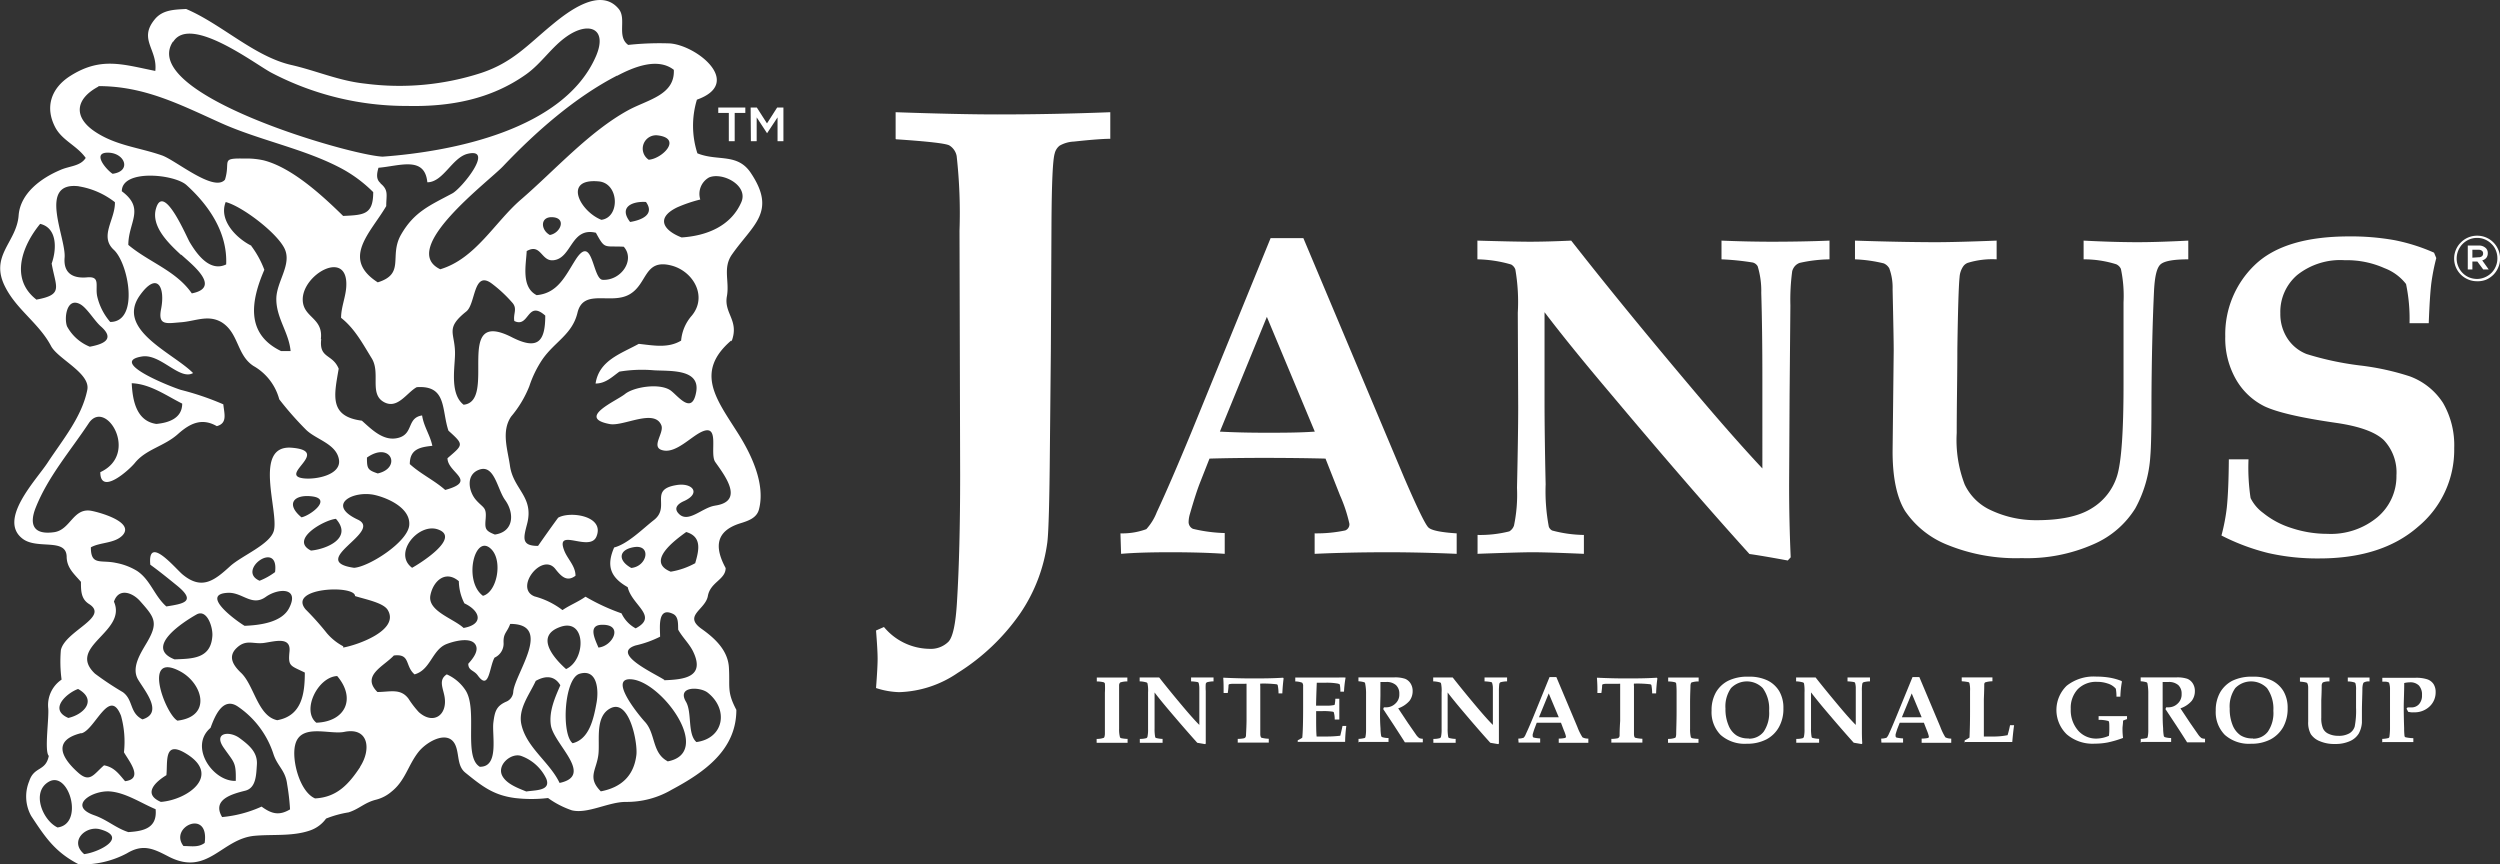 <svg id="Layer_1" data-name="Layer 1" xmlns="http://www.w3.org/2000/svg" viewBox="0 0 315.03 108.92"><rect x="0" y="0" width="315.03" height="108.92" fill="#333333" stroke="none"/><defs><style>.cls-1,.cls-2{fill:#fff;}.cls-2{fill-rule:evenodd;}</style></defs><path class="cls-1" d="M137.67,33.7V30.35q8,.28,12.81.28,7.05,0,14.24-.28V33.7c-.85,0-2.38.11-4.58.35a3.94,3.94,0,0,0-1.81.52,1.76,1.76,0,0,0-.62,1c-.24.79-.37,3.72-.4,8.76l-.08,16.17-.12,12.19q-.08,9.89-.32,11.83a20.73,20.73,0,0,1-3.43,9A27,27,0,0,1,145.5,101a13.77,13.77,0,0,1-7.39,2.43,10.18,10.18,0,0,1-2.91-.52c.14-1.82.2-3,.2-3.68s-.06-1.85-.2-3.57l1-.44a7.56,7.56,0,0,0,5.7,2.75,3.16,3.16,0,0,0,2.43-.9q.83-.89,1.07-5,.4-6.41.4-16.05l-.08-30.75a65,65,0,0,0-.36-9.4,2,2,0,0,0-.93-1.34q-.7-.37-6.72-.77" transform="translate(-24.81 -16.21)"/><path class="cls-1" d="M166,83.42a8.71,8.71,0,0,0,3.26-.53,6.86,6.86,0,0,0,1.32-2.14q1.71-3.66,4.39-10.15l9.95-24.38h4.13l12.71,30.2q2.47,5.72,3.05,6.26c.39.37,1.57.61,3.56.74V86c-3-.13-5.94-.2-8.65-.2q-4.87,0-9.25.2V83.42a17.47,17.47,0,0,0,3.86-.37.83.83,0,0,0,.52-.84,18.57,18.57,0,0,0-1.18-3.57L191.84,74q-3.5-.09-7.8-.09-3.75,0-6.82.09L176,77.1c-.34.87-.75,2.15-1.24,3.85a3.81,3.81,0,0,0-.17,1,.94.94,0,0,0,.55.9,19.13,19.13,0,0,0,4,.53V86c-1.83-.13-4.12-.2-6.85-.2s-4.68.07-6.21.2Zm18.45-27.28L178.53,70.6c1.73.09,3.63.14,5.71.14s4.26,0,6.25-.14Z" transform="translate(-24.81 -16.21)"/><path class="cls-1" d="M211,86V83.62a15,15,0,0,0,4-.45,1.37,1.37,0,0,0,.59-.73,19,19,0,0,0,.38-4.75c.1-4.5.15-7.9.15-10.18l-.05-11.9a23.93,23.93,0,0,0-.31-5.45,1.17,1.17,0,0,0-.53-.62,16.06,16.06,0,0,0-4.25-.65V46.53q4.4.13,6.51.14c1.56,0,3.33-.05,5.31-.14q6.49,8.28,14.69,18,5.44,6.48,9.4,10.71V64.06q0-6.35-.14-10.94a10.65,10.65,0,0,0-.45-3.35,1,1,0,0,0-.62-.48,33,33,0,0,0-3.94-.4V46.53q3.06.13,6.09.14,4.15,0,7.52-.14v2.36a18.12,18.12,0,0,0-3.77.45,1.5,1.5,0,0,0-.59.4,1.63,1.63,0,0,0-.34.64,27.08,27.08,0,0,0-.23,4.33L250.32,66l-.06,11.33q0,4.56.2,9.11l-.37.4c-2.28-.42-3.89-.69-4.83-.82Q238,78,227.8,65.86q-5.18-6.12-8.36-10.31V66.48q0,4.47.14,10.76a24.09,24.09,0,0,0,.4,5.34.89.89,0,0,0,.42.48,16.11,16.11,0,0,0,4,.56V86c-3-.13-5.19-.2-6.5-.2-1.08,0-3.41.07-7,.2" transform="translate(-24.81 -16.21)"/><path class="cls-1" d="M258.56,48.89V46.53q5.73.19,10.06.2c1.84,0,4.43-.07,7.79-.2v2.36a10.47,10.47,0,0,0-3.66.45,1.24,1.24,0,0,0-.58.48,2.71,2.71,0,0,0-.43,1.32q-.17,1.57-.28,9.06c0,3.46-.08,7-.08,10.57a15.64,15.64,0,0,0,1,6.48,6.73,6.73,0,0,0,2.95,3.08,13.27,13.27,0,0,0,6.13,1.43c3,0,5.33-.49,6.92-1.49a7.29,7.29,0,0,0,3.21-4.1q.81-2.62.81-11.45l0-10.4a16.47,16.47,0,0,0-.33-4.22,1.17,1.17,0,0,0-.59-.59,13.59,13.59,0,0,0-4.11-.62V46.53q3.63.19,6.69.2,2.64,0,6.5-.2v2.36c-1.86,0-3,.21-3.48.62s-.73,1.48-.83,3.21q-.3,6.3-.33,14.25,0,5.1-.14,6.67a15.73,15.73,0,0,1-1.89,6.62,11.57,11.57,0,0,1-5.23,4.51,20.73,20.73,0,0,1-9.08,1.77,22.93,22.93,0,0,1-9.39-1.68,11.62,11.62,0,0,1-5.32-4.26q-1.58-2.58-1.57-7.55l.14-12.66q0-1.52-.14-7.73a7,7,0,0,0-.42-2.64,1.5,1.5,0,0,0-.69-.62,18.26,18.26,0,0,0-3.61-.51" transform="translate(-24.81 -16.21)"/><path class="cls-1" d="M305.67,74.09h2.48a25.71,25.71,0,0,0,.26,4.88A5.14,5.14,0,0,0,310,80.85a10.75,10.75,0,0,0,3.57,1.9,14.33,14.33,0,0,0,4.5.73,9.18,9.18,0,0,0,6.34-2.11,6.73,6.73,0,0,0,2.38-5.25,5.94,5.94,0,0,0-1.58-4.44q-1.61-1.55-6.07-2.19c-4.43-.64-7.41-1.33-9-2.09A8.48,8.48,0,0,1,306.56,64a10.4,10.4,0,0,1-1.34-5.4,12.09,12.09,0,0,1,3.72-9Q312.68,46,320.84,46a31.22,31.22,0,0,1,5.69.47,23.53,23.53,0,0,1,5,1.58l.28.68a26.51,26.51,0,0,0-.63,3.21c-.12,1-.23,2.6-.32,5h-2.42A21.21,21.21,0,0,0,328,52a6.23,6.23,0,0,0-2.72-2,11.61,11.61,0,0,0-5-1,8.72,8.72,0,0,0-6,1.87,6.11,6.11,0,0,0-2.12,4.82,5.6,5.6,0,0,0,.87,3.13,5.1,5.1,0,0,0,2.43,2,38,38,0,0,0,6.71,1.44,32.39,32.39,0,0,1,6.32,1.38A8.45,8.45,0,0,1,332.67,67a10.63,10.63,0,0,1,1.4,5.68,12.57,12.57,0,0,1-4.55,9.9q-4.56,4-12.46,4a27.89,27.89,0,0,1-6.38-.67,27,27,0,0,1-5.94-2.22,24.27,24.27,0,0,0,.68-3.57c.15-1.48.23-3.47.25-6" transform="translate(-24.81 -16.21)"/><path class="cls-2" d="M117,59.22c1-2.64-1-3.5-.59-5.69.34-1.88-.54-3.56.63-5.24,2.64-3.78,5.68-5.36,2.38-10.29-1.69-2.54-4.18-1.43-6.73-2.47a11.3,11.3,0,0,1-.06-6.76c5.89-2.1,0-6.85-3.42-7.09a36.68,36.68,0,0,0-5.24.19c-1.48-1.07-.17-3.28-1.19-4.53-2.34-2.85-6.48.4-8.47,2.05-3.05,2.52-4.92,4.69-8.83,6a33.35,33.35,0,0,1-14.64,1.36c-3.29-.34-6.13-1.62-9.31-2.35-4.69-1.07-8.81-5.17-13.27-7.06-1.52.09-3,.09-4,1.37-2,2.5.43,3.73.12,6.44-4.16-.84-6.89-1.8-10.73.64-2.37,1.51-3.22,3.9-1.88,6.46.88,1.67,2.73,2.3,3.84,3.86-.68,1.07-2.06,1-3.22,1.53-2.36,1-5,2.89-5.23,5.69-.24,3.47-3.79,5.11-1.63,9.16C27,55.3,29.76,57,31.24,59.81c.85,1.63,5,3.43,4.57,5.53-.68,3.41-3.12,6.31-5,9.17-1.43,2.19-6.34,7.22-3.12,9.61,1.83,1.36,5.44-.14,5.52,2.21,0,1.42.92,2.18,1.8,3.2,0,1.1,0,2.14,1,2.78,2.68,1.67-3,3.4-3.53,5.82a17.17,17.17,0,0,0,.09,3.72,3.87,3.87,0,0,0-1.69,3.53c.15,1.22-.51,5.5.08,6.08-.4,2-1.85,1.28-2.47,3.19a5.06,5.06,0,0,0,.25,4.38c1.78,2.7,3,4.55,6,6.1a11.94,11.94,0,0,0,6.06-1.39c2.08-1.26,3.42-.54,5.3.43,4.89,2.5,6.63-2.27,10.8-2.64,2.3-.21,4.77.1,7-.68a4.14,4.14,0,0,0,2-1.49,13.19,13.19,0,0,1,2.83-.78c1.38-.44,2-1.24,3.51-1.61a4.8,4.8,0,0,0,1.9-1c1.74-1.38,2.07-3.3,3.4-5,1.09-1.38,4-3,4.76-.59.36,1.11.18,2.41,1.14,3.19,2.08,1.68,3.51,2.84,6.25,3.2a17.71,17.71,0,0,0,4.18,0,11.31,11.31,0,0,0,3,1.55c2,.48,4.6-1.06,6.8-1.06a11.16,11.16,0,0,0,5.77-1.53c4.22-2.25,8.16-5.07,8.16-10.07-1.23-2.33-.78-2.85-.94-5.37-.14-2.15-1.78-3.66-3.43-4.83-2.38-1.68.47-2.4.78-4.15s2.24-2.06,2.24-3.52c-1.43-2.64-1.25-4.63,1.76-5.61,1-.31,2.13-.65,2.43-1.75.87-3.25-1-7.07-2.73-9.77-2.65-4.18-5.36-7.6-.75-11.55m-3.9-17.74a2.37,2.37,0,0,1,1.1-2.8c1.69-.71,5,1,4.06,3.13-1.31,3-4.36,4.23-7.52,4.43-2.24-.86-3.33-2.43-.58-3.78a17.79,17.79,0,0,1,2.94-1m-45,56.3A7,7,0,0,1,66,96a35.26,35.26,0,0,0-2.68-3c-2.31-2.77,6.23-3.12,6.23-1.68,1.27.41,3.55.83,4.11,1.74,1.56,2.53-3.73,4.42-5.6,4.75m-3.39,9.47c-1.89-1.53.18-5.77,2.63-5.88,2.4,2.82,1.05,5.75-2.63,5.88m.57-48.32c.33-2.71-2.18-2.69-2.28-4.89-.15-3.28,5.81-6.63,5.48-1.68-.09,1.31-.65,2.56-.65,3.87,1.73,1.36,2.73,3.27,3.86,5.1s-.3,4.41,1.46,5.47,2.93-1.13,4.21-1.83c3.82-.27,3.11,2.83,4,5.48,2,1.8,1.87,1.75-.12,3.47,0,1.84,3.87,2.86-.29,4-1.39-1.23-3.08-2-4.46-3.26,0-1.87,1.26-2.14,2.84-2.3C79,71,78.22,70,78,68.56c-1.93.3-1.07,2.28-2.94,2.81s-3.36-1-4.65-2.15c-4.19-.54-3.48-3.25-2.92-6.55-.79-1.91-2.5-1.24-2.2-3.74m7.48-19.64c-.63-.51-.45-1.27-.27-1.94,2.66-.22,5.84-1.52,6.16,1.83,2,0,3.13-3.12,5.08-3.59,3.45-.82-.8,4.42-1.95,5C79,42.09,77,42.88,75.34,45.79c-1.54,2.7.58,4.91-2.93,6-4.66-3-.89-6.25,1.07-9.61,0-1.42.33-2-.74-2.87m-.33,36.56c-1.29-.43-1.36-.63-1.36-2,3-2.11,4.42,1.31,1.36,2M64,85.59c-2.73-1.36,1.6-3.85,3.14-4C69.29,84,66,85.4,64,85.59M62.8,81.4c-2-1.65-1-2.93,1.34-2.64,2.54.32-.2,2.41-1.34,2.64m6.63,6.36c-6-.85,3.71-4.55.47-6.07-4.09-1.91-.52-3.74,2.2-3.09,1.66.4,4.45,1.65,4.28,3.78s-5.09,5.26-6.95,5.38M79.92,82.9c3.13,1-2.23,4.34-3.18,4.86-2.43-1.8.75-5.63,3.18-4.86m-.87,8.3c.36-1.79,1.9-3.19,3.58-1.75a6.36,6.36,0,0,0,.7,2.79c2,.94,2.49,2.64-.1,3.1-1.3-1.21-4.59-2.13-4.18-4.14m7.74-5.71c1.38,1.54.62,5.34-1.12,5.8-2.55-1.88-1-8.11,1.12-5.8m.38-1.92c-1.22-.48-1.27-.73-1.16-2,.12-1.49-.29-1.31-1.21-2.35s-1.33-3.13.31-3.79c2-.83,2.35,2.42,3.35,3.79,1.18,1.63,1.14,4-1.29,4.35M83.23,67.21c-1.67-1.3-1.16-4.31-1.09-6.12.13-2.94-1.4-3.37,1.44-5.64,1.17-.94.87-5.15,3.13-3.56a16.68,16.68,0,0,1,2.62,2.42c.74.79.12,1.42.29,2.35,1.89.93,1.6-2.72,3.9-.68,0,3.36-1,4.36-4.22,2.72-7.45-3.79-1.77,8.09-6.07,8.51m9.22-13.8c-2-1-1.35-3.84-1.27-5.56C93,46.81,93,49.2,94.57,49c2.32-.26,2.17-4.21,5.33-3.46,1.17,2.14,1,1.63,3.51,1.76,1.47,1.65-.32,4.29-2.66,4.17-1.29-.08-1.22-5.93-3.4-2.55-1.28,2-2.21,4.23-4.9,4.48m2-9.82c1.77.11,1,2-.35,2.24-1.18-.64-1.25-2.34.35-2.24m5.83-4.51c2.56.25,2.68,4.54.31,4.84-2.72-1.08-4.88-5.28-.31-4.84m5.93,2.59c1.16,1.61-.62,2.3-2,2.52-1.48-1.92.33-2.63,2-2.52m.35-5.32a1.68,1.68,0,0,1,1.14-3.07c3.12.39.56,2.94-1.14,3.07m-4-10.57c2-1.06,5.08-2.38,7.16-.76.15,3.19-3.29,3.75-5.75,5.09-4.93,2.7-9.27,7.6-13.53,11.27-3.31,2.86-5.71,7.44-10.15,8.77-5.34-2.55,6.11-11.06,7.93-13,4.09-4.3,9-8.64,14.34-11.4m-55.9-4.3C48.84,18.06,57,24.32,59,25.37a36.64,36.64,0,0,0,17.13,4.19c5.38.12,10.55-.83,15-4,1.92-1.37,3.18-3.43,5.13-4.78,2.74-1.9,5.12-1,3.68,2.44-4,9.39-18.27,12.1-26.91,12.73-4.17-.18-30.71-7.87-26.45-14.46m-9.38,5.57c5.8,0,10.21,2.29,15.45,4.65,4.78,2.15,10.42,3.23,15,5.63a17.1,17.1,0,0,1,4.19,3.08c0,2.84-1.16,2.88-3.79,3-2.58-2.53-6.42-6.08-10-7a9.63,9.63,0,0,0-2.4-.23c-3.15-.06-1.75.28-2.49,2.66-1.39,1.63-6.23-2.47-7.95-3.06-2.86-1-5.74-1.22-8.37-2.95-2.82-1.85-2.57-4.16.39-5.73M56.48,47.17c-1.86-.92-4.14-3.2-3.23-5.5,2,.51,6.33,3.76,7.38,5.79s-1,4.21-1,6.44c0,2.41,1.58,4.19,1.8,6.55H60.23c-4.56-2.2-3.76-6.42-2.11-10.24a12.07,12.07,0,0,0-1.64-3m-8.82,1.1c1.27,1.18,5.14,4.12,1.32,4.87-2-2.88-5.4-3.92-8-6.11,0-2.87,2.16-4.55-.82-6.76,0-2.82,6.62-2.16,8.15-.78,2.83,2.56,5.18,6,5,10-2.06,1-3.7-1.3-4.6-2.81-.42-.71-3.28-7.55-4.24-4.24-.67,2.29,1.67,4.47,3.15,5.85M39,38.11c-.74-.46-2.76-2.76-.47-2.66,2.05.1,2.86,2.34.47,2.66M29.37,53.94c-3.34-2.62-1.76-6.78.5-9.52,2.16.51,2.1,3.18,1.45,5,.52,3,1.55,3.92-1.95,4.55m5.36-14.28a10,10,0,0,1,4.56,2c.06,2.17-2,4.29-.14,6s3.24,9.09-.45,9.09a7.48,7.48,0,0,1-1.63-3.18c-.31-1.34.47-2.6-1.28-2.44s-3-.48-2.84-2.48c.22-2.48-3.45-9.61,1.78-9M33.26,57.34c-.39-1-.07-3.7,1.63-2.81.88.46,1.81,2.1,2.64,2.82,1.87,1.65.2,2.25-1.4,2.55a5.66,5.66,0,0,1-2.87-2.56m3,27.84c1.18-.66,3-.47,4-1.52,1.53-1.67-2.91-2.89-3.94-3.08-2.3-.42-2.63,2.4-4.68,2.69-2.66.38-3.18-1-2.31-3.14C30.88,76.25,33.7,73,36,69.53c2.14-3.16,6.43,3.87,1.45,6.18,0,3,3.65-.29,4.36-1.17,1.4-1.73,3.69-2.08,5.42-3.63,1.5-1.34,3-2.09,4.9-1,1.37-.37.94-1.55.82-2.75a34.78,34.78,0,0,0-5.35-1.82c-1.26-.39-9.22-3.52-4.89-4.21,2.33-.37,4.74,3.05,6.43,2.09-2.49-2.53-9.81-5.46-6.69-9.81,2.19-3.05,3.2-1,2.66,1.73-.42,2.14.68,1.82,2.51,1.68s3.42-1,5.12,0c2.17,1.36,1.89,4.12,4,5.5A6.87,6.87,0,0,1,60,66.53a40.5,40.5,0,0,0,3.41,3.87c1.28,1.22,3.77,1.74,4.11,3.71S64.54,76.69,63,76.48c-3.1-.41,3.57-3.43-1.41-3.85S60,80.75,59.31,83.11c-.48,1.7-4,3.11-5.47,4.42-2,1.83-3.58,3.08-6,1.09-.9-.73-4.46-5.12-4.09-1.25,1.16.84,2.28,1.75,3.4,2.66,2.44,2,.77,2.26-1.38,2.6-1.53-1.35-2-3.37-3.71-4.49a7.85,7.85,0,0,0-2.65-1c-1.89-.41-3.15.38-3.15-1.94M41.41,64.5c2.35.1,4.34,1.56,6.36,2.57,0,1.85-1.71,2.42-3.26,2.56-2.53-.36-3-3-3.1-5.13m16.9,26.92c1.56-1.11,4.3-1.23,2.93,1.42-.94,1.84-3.8,2.16-5.61,2.23-1-.59-5.72-4-2.08-4.16,1.83-.07,3,1.78,4.76.51m1.16-3.12a8.28,8.28,0,0,1-1.95,1.09c-3-1.3,2.49-5.26,1.95-1.09m-12.66,11c-3.88-1.51,1.09-4.71,2.75-5.65,1.37-.78,2.14,1.74,2,2.81-.24,2.81-2.61,2.75-4.8,2.84m.41,7.72c-1.51-.81-4.52-8.8.33-6.22,2.82,1.49,4.09,5.69-.33,6.22m-8-15c.59-1.77,2.34-1.18,3.35,0,1.77,2,2.28,2.65.79,5.17-.78,1.33-2,3.16-1.09,4.67s3.19,4.19.54,5c-1.66-.83-1.13-2.45-2.47-3.43a37.45,37.45,0,0,1-3.51-2.33c-3.64-3.44,4.08-5.23,2.39-9.07m-4.52,11c2.43,1.36.78,3.2-1.23,3.65-2.57-1.1-.1-3.19,1.23-3.65m-2.59,17.45c-1.86-.88-3.34-4.44-1.12-5.75,2.54-1.51,4.53,5.32,1.12,5.75m3-11.86c1.72-.41,3.54-5.93,5-2.21a12.25,12.25,0,0,1,.37,4.6c.69,1.19,2.49,3.35.14,3.64-.79-.93-1.37-1.77-2.65-2-1.27,1.08-1.76,2.26-3.24.94-2.38-2.11-3.06-4.15.37-5m.37,15.25c-1.93-1.62.18-3.62,2-3.13,3.62,1-.14,2.9-2,3.13M41,121.07c-1.58-.5-2.68-1.56-4.32-2.13-3.39-1.19-.25-3.17,2-3,2,.17,3.9,1.47,5.74,2.24.22,2.34-1.44,2.76-3.39,2.88m4.05-3.8c-2.32-1-.7-2.52.7-3.37.17-1.72-.33-4.37,2.36-2.79,4.7,2.77.33,5.9-3.06,6.16m5.52,5.17c-.8.6-1.68.39-2.67.39-1.87-2.42,3.29-4.76,2.67-.39m7.13-4.56a15.37,15.37,0,0,1-4.93,1.3c-1.32-2.21,1.26-2.91,2.9-3.32,1.39-.34,1.39-2,1.48-3.27.11-1.55-.94-2.45-2.19-3.37s-3.33-.71-2,1.21,1.58,1.79,1.53,4.19c-2.88.12-5.94-4.33-3.18-6.68.54-1.48,1.56-4,3.48-2.66a11.51,11.51,0,0,1,4.46,6c.52,1.54,1.49,2,1.71,3.74a28.59,28.59,0,0,1,.37,3.19c-1.39.83-2.34.56-3.59-.35m2-10.88c-2.49-.49-2.93-4.44-4.61-6-.9-.86-1.72-2-.51-3.13s2.08-.41,3.48-.62,3.35-.8,3.16,1.09.09,1.75,1.93,2.65c0,2.67-.37,5.43-3.45,6m10.45,5.86c-1.49,2.27-3,3.86-5.71,4C62.59,116,61.54,112,62,110.1c.64-2.79,4.34-1.29,6.17-1.66,3.11-.64,3.45,2.22,2,4.42m15.15,0c-2.18-1.17-.26-7.23-1.85-9.67a5.46,5.46,0,0,0-2.36-2c-1.1.7-.44,1.77-.27,2.88.35,2.28-1.44,3.5-3.25,1.88a11.86,11.86,0,0,1-1.3-1.69c-1-1.35-2.33-.85-3.92-.85-2.07-2.07.79-3.22,2.07-4.6,2.12-.26,1.37,1.32,2.61,2.38,2-.56,2.19-3,3.93-3.78.83-.35,3.4-1.11,3.84.24.25.77-.56,1.71-1,2.2,0,.88.71.79,1.2,1.48,1.45,2,1.44-1.09,2.11-2.25a1.94,1.94,0,0,0,1.14-1.82c-.07-1.29.44-1.32.83-2.43,5.44,0,.62,6.23.39,8.52a1.44,1.44,0,0,1-.94,1.3c-1.21.55-1.4,1.24-1.57,2.62-.19,1.59.75,5.56-1.66,5.56m5.81,3.12c-1-.41-2.43-.92-3-1.93-.8-1.41,1.16-3.06,2.44-2.52a5.61,5.61,0,0,1,3.08,2.84c.62,1.56-1.43,1.42-2.52,1.61m4.19-1.09c-1.25-2.62-4.13-4.41-4.8-7.32-.46-2,1-3.78,1.8-5.53,1.16-.65,2.33-.73,3.1.55-.67,1.54-1.44,3.26-1.2,5,.32,2.4,5.54,6.37,1.1,7.31m.12-19.67c3.25-1.12,3.23,4.17.7,5.32-1.63-1.45-3.94-4.2-.7-5.32m1.52,14.66c-1.44-1.17-1.06-8.18.89-8.75,2.25-.66,2.41,2.08,2.14,3.61-.38,2.12-.93,4.61-3,5.14m3.78-14.92c2.61,0,1.27,2.69-.55,2.87-.4-1-1.44-2.91.55-2.87M105,111.36c-.32,2.62-1.91,4.08-4.48,4.57-1.76-1.77-.52-2.68-.3-4.69.19-1.78-.46-4.79,1.54-5.79,2.36-1.18,3.43,4.37,3.24,5.91m3.92.77c-2-1.08-1.46-3.51-2.88-5-.67-.73-4.74-5.65-1.58-5.31,3.87.41,10.27,9.28,4.46,10.34m5.05-8.68c2.67,2.07,2.11,5.76-1.4,6.24-1.16-1-.53-3.73-1.32-5.08-1.18-2,1.78-1.89,2.72-1.16m-5.45-1.6c-1.19-.79-6.83-3.33-3.6-4.34a13.39,13.39,0,0,0,3.07-1.1c0-1.14-.36-3.81,1.61-2.88.74.34.64,1.29.67,2,.56,1,1.41,1.77,1.89,2.77,1.54,3.22-1.17,3.51-3.64,3.6m3.91-14.76a9.62,9.62,0,0,1-3.1,1.08c-3.18-1.27.57-4,1.95-5,2,.59,1.61,2.29,1.15,3.87m2.47-7.19c-1.62.24-3.38,2.28-4.57,1-.71-.74,0-1.29.7-1.59,2.18-1,1-2.35-1-2-3.52.58-.67,2.73-2.83,4.41-1.42,1.11-3.28,3-5,3.45-1,2.3-.49,3.76,1.71,5,.52,2.3,3.93,3.66,1,5.19a4.13,4.13,0,0,1-1.78-1.89,25.58,25.58,0,0,1-4.54-2.1c-.91.65-2,1.07-2.9,1.69a10,10,0,0,0-3.5-1.72c-2.64-1,.88-5.58,2.58-3.49.78,1,1.49,1.69,2.56.88,0-1.29-1.08-2.15-1.47-3.31-1-2.79,3.35.42,4.13-1.68,1-2.57-3.37-3.18-4.85-2.32-.86,1.17-1.7,2.36-2.53,3.55-2.14,0-1.84-1-1.38-2.77.9-3.44-1.74-4.33-2.16-7.34-.28-2-1.12-4.32.15-6.19a13.76,13.76,0,0,0,2.29-3.82,13.84,13.84,0,0,1,1.67-3.41c1.55-2.21,3.75-3.13,4.4-5.85.74-3.1,4.17-1,6.51-2.29s1.84-4.53,5.28-3.67c2.8.7,4.63,3.9,2.61,6.33a5.45,5.45,0,0,0-1.34,3.14c-1.66,1-3.53.6-5.34.41-2.29,1.26-5,2.09-5.44,5,1.25,0,2.06-.82,3-1.5a17.43,17.43,0,0,1,4.33-.17c2,.13,6-.24,5.32,2.88-.56,2.79-2.34.24-3.24-.37-1.39-.92-4.6-.41-5.7.48s-6.17,3-1.91,3.79c1.74.31,5.63-2,6.49.16.4,1-1.55,2.91.37,3.18,1.55.21,3.29-1.65,4.57-2.3,2.56-1.3,1.08,2.64,1.85,3.74,1.22,1.73,3.7,4.94,0,5.49m-10.58,7.86c-1.69-.92-1.64-2.29.32-2.62,2.24-.38,1.73,2.41-.32,2.62" transform="translate(-24.81 -16.21)"/><path class="cls-1" d="M163,109.81v-.49a2.43,2.43,0,0,0,.91-.14c.07-.06.11-.21.13-.46,0-.52,0-1.48,0-2.88,0-.54,0-1.32,0-2.35a8.91,8.91,0,0,0,0-1.15.37.37,0,0,0-.13-.15,3.75,3.75,0,0,0-.89-.11v-.49c.81,0,1.42,0,1.85,0,.73,0,1.4,0,2,0v.49a2.73,2.73,0,0,0-.9.13.51.51,0,0,0-.14.36c0,.38,0,1.14,0,2.28,0,1.53,0,2.59,0,3.19a3.89,3.89,0,0,0,.11,1.07.24.24,0,0,0,.15.12,4.5,4.5,0,0,0,.81.09v.49l-.69,0-1.17,0Z" transform="translate(-24.81 -16.21)"/><path class="cls-1" d="M168.44,109.81v-.49a2.86,2.86,0,0,0,.84-.1.31.31,0,0,0,.12-.15,4.19,4.19,0,0,0,.08-1c0-.94,0-1.64,0-2.12v-2.48a4.45,4.45,0,0,0-.07-1.13.21.21,0,0,0-.11-.13,3.33,3.33,0,0,0-.88-.14v-.49l1.35,0,1.11,0q1.35,1.72,3.06,3.75c.76.9,1.41,1.64,2,2.23v-2.33q0-1.32,0-2.28a2.75,2.75,0,0,0-.09-.7.25.25,0,0,0-.13-.09,5.63,5.63,0,0,0-.82-.09v-.49c.42,0,.84,0,1.27,0s1.09,0,1.56,0v.49a3.49,3.49,0,0,0-.78.1.29.29,0,0,0-.13.08.4.4,0,0,0-.07.13,6.47,6.47,0,0,0,0,.91l0,2.34V108c0,.63,0,1.26,0,1.9l-.07.08-1-.17c-1-1.11-2.22-2.51-3.64-4.19-.72-.85-1.3-1.57-1.74-2.15v2.28c0,.62,0,1.37,0,2.24a5.24,5.24,0,0,0,.08,1.11.22.22,0,0,0,.09.1,3.62,3.62,0,0,0,.84.12v.49c-.63,0-1.08,0-1.35,0l-1.45,0" transform="translate(-24.81 -16.21)"/><path class="cls-1" d="M180.78,109.81v-.49a4.32,4.32,0,0,0,.7-.06.45.45,0,0,0,.24-.1.45.45,0,0,0,.1-.25c0-.16.05-.78.07-1.85,0-.75,0-1.52,0-2.31,0-1.55,0-2.34,0-2.37s-.15,0-.42,0c-.54,0-1,0-1.4,0a1.47,1.47,0,0,0-.39.06.19.19,0,0,0-.06.1s0,.4-.1,1H179c0-.75,0-1.39-.05-1.93l.06,0c1.23.06,2.43.09,3.59.09s2.46,0,3.9-.09l.06.09c-.07.54-.13,1.17-.16,1.89h-.48a5.21,5.21,0,0,0-.11-1.07.3.3,0,0,0-.19-.09,14.17,14.17,0,0,0-1.86-.08c-.08,0-.13,0-.14,0a1,1,0,0,0,0,.31l0,3.94q0,1.71,0,2.1c0,.26.07.42.14.47a4,4,0,0,0,.93.13v.49c-.58,0-1.19,0-1.84,0-.84,0-1.53,0-2.06,0" transform="translate(-24.81 -16.21)"/><path class="cls-1" d="M188.34,109.81v-.32a3.49,3.49,0,0,0,.57-.32c.07-.61.11-1.89.11-3.85,0-1.33,0-2.21,0-2.65a.62.62,0,0,0-.12-.43,2.55,2.55,0,0,0-.87-.16v-.49c.92,0,1.65,0,2.19,0l3.22,0a8.54,8.54,0,0,1,.92,0l0,.07a13.78,13.78,0,0,0-.19,1.71h-.46a4.47,4.47,0,0,0-.07-.91s-.11-.08-.26-.11a7.64,7.64,0,0,0-1.49-.11c-.33,0-.71,0-1.15,0-.05,1.21-.08,2.17-.09,2.89.42,0,.81,0,1.18,0a4.35,4.35,0,0,0,1-.06A.23.23,0,0,0,193,105a5.59,5.59,0,0,0,.08-.74h.5c0,.67,0,1.1,0,1.3l0,1.32H193a3.17,3.17,0,0,0-.11-.89c0-.05-.07-.08-.15-.1a7.18,7.18,0,0,0-1.32-.07c-.22,0-.47,0-.76,0,0,.21,0,.42,0,.63,0,1.12,0,2,.06,2.57l1.16,0a14.57,14.57,0,0,0,1.82-.1c.09-.37.19-.77.28-1.23h.48a17.64,17.64,0,0,0-.15,2c-.36,0-.7,0-1,0l-1.27,0-1.63,0c-.65,0-1.34,0-2.06,0" transform="translate(-24.81 -16.21)"/><path class="cls-1" d="M196,109.81v-.49a3.85,3.85,0,0,0,.77-.11.2.2,0,0,0,.1-.12,4.57,4.57,0,0,0,.08-.94q0-1.26,0-2c0-.65,0-1.47,0-2.47a6.31,6.31,0,0,0-.12-1.37.18.18,0,0,0-.09-.12,3,3,0,0,0-.75-.13v-.49l1.56,0,2.94,0a3.94,3.94,0,0,1,1.39.18,1.49,1.49,0,0,1,.69.6,1.75,1.75,0,0,1,.25.95,2,2,0,0,1-.4,1.23,3.34,3.34,0,0,1-1.42.94l1.25,1.88,1,1.44a1.68,1.68,0,0,0,.41.43,1.11,1.11,0,0,0,.44.08v.45h-.34c-1,0-1.64,0-1.92,0-.34-.54-.85-1.33-1.52-2.36l-1.21-1.83.09-.22.34,0a1.63,1.63,0,0,0,1.07-.44,1.51,1.51,0,0,0,.53-1.25,1.45,1.45,0,0,0-.42-1.11,1.75,1.75,0,0,0-1.25-.39c-.17,0-.41,0-.71,0l0,1.73-.05,2.2c0,.49,0,1.13.06,1.9a5.9,5.9,0,0,0,.09,1,.26.26,0,0,0,.13.12,2.73,2.73,0,0,0,.79.11v.49c-.7,0-1.32,0-1.86,0s-1.2,0-1.86,0" transform="translate(-24.81 -16.21)"/><path class="cls-1" d="M205.43,109.81v-.49a2.71,2.71,0,0,0,.83-.1.28.28,0,0,0,.13-.15,4.19,4.19,0,0,0,.08-1c0-.94,0-1.64,0-2.12v-2.48a4.45,4.45,0,0,0-.07-1.13.21.21,0,0,0-.11-.13,3.43,3.43,0,0,0-.88-.14v-.49l1.35,0,1.11,0q1.35,1.72,3.06,3.75c.76.9,1.41,1.64,2,2.23v-2.33q0-1.32,0-2.28a2.22,2.22,0,0,0-.1-.7.19.19,0,0,0-.12-.09,5.65,5.65,0,0,0-.83-.09v-.49l1.27,0c.58,0,1.1,0,1.57,0v.49a3.52,3.52,0,0,0-.79.1.25.25,0,0,0-.12.08.4.4,0,0,0-.07.13,7.57,7.57,0,0,0-.05.91l0,2.34V108c0,.63,0,1.26,0,1.9l-.08.08-1-.17q-1.51-1.66-3.64-4.19c-.72-.85-1.3-1.57-1.74-2.15v2.28c0,.62,0,1.37,0,2.24a5.24,5.24,0,0,0,.08,1.11.22.22,0,0,0,.09.1,3.51,3.51,0,0,0,.84.12v.49c-.63,0-1.08,0-1.35,0l-1.45,0" transform="translate(-24.81 -16.21)"/><path class="cls-1" d="M216.13,109.28a2,2,0,0,0,.68-.11,1.35,1.35,0,0,0,.27-.45c.24-.51.55-1.21.92-2.11l2.07-5.08h.86l2.65,6.29a7,7,0,0,0,.64,1.3,1.45,1.45,0,0,0,.74.16v.53c-.64,0-1.24,0-1.81,0s-1.31,0-1.92,0v-.53a3.85,3.85,0,0,0,.8-.08.18.18,0,0,0,.11-.18,3.81,3.81,0,0,0-.25-.74l-.38-1-1.62,0-1.43,0-.25.66c-.07.18-.16.45-.26.8a.93.93,0,0,0,0,.22.2.2,0,0,0,.12.19,4.6,4.6,0,0,0,.82.11v.53c-.38,0-.86,0-1.43,0s-1,0-1.29,0Zm3.84-5.69-1.23,3,1.19,0,1.3,0Z" transform="translate(-24.81 -16.21)"/><path class="cls-1" d="M227.86,109.81v-.49a4.2,4.2,0,0,0,.69-.06.38.38,0,0,0,.24-.1.39.39,0,0,0,.11-.25c0-.16,0-.78.07-1.85,0-.75,0-1.52,0-2.31,0-1.55,0-2.34,0-2.37s-.15,0-.41,0c-.54,0-1,0-1.41,0a1.45,1.45,0,0,0-.38.06.2.2,0,0,0-.07.1s0,.4-.1,1h-.5a18.58,18.58,0,0,0-.06-1.93l.06,0q1.85.09,3.6.09c1.16,0,2.45,0,3.89-.09l.07.09a18.37,18.37,0,0,0-.16,1.89H233a5.71,5.71,0,0,0-.1-1.07.3.3,0,0,0-.19-.09,14.17,14.17,0,0,0-1.86-.08c-.08,0-.13,0-.14,0a.83.83,0,0,0,0,.31l0,3.94q0,1.71,0,2.1c0,.26.06.42.14.47a3.92,3.92,0,0,0,.92.13v.49c-.57,0-1.18,0-1.83,0-.85,0-1.54,0-2.06,0" transform="translate(-24.81 -16.21)"/><path class="cls-1" d="M235,109.81v-.49a2.48,2.48,0,0,0,.91-.14c.07-.06.11-.21.12-.46,0-.52.05-1.48.05-2.88,0-.54,0-1.32,0-2.35a10,10,0,0,0-.05-1.15.29.29,0,0,0-.12-.15,4,4,0,0,0-.89-.11v-.49c.8,0,1.42,0,1.84,0,.74,0,1.4,0,2,0v.49a2.79,2.79,0,0,0-.9.13c-.07.05-.11.17-.13.36,0,.38-.05,1.14-.05,2.28,0,1.53,0,2.59,0,3.19a4.08,4.08,0,0,0,.1,1.07.31.31,0,0,0,.15.12,4.65,4.65,0,0,0,.81.09v.49l-.69,0-1.17,0Z" transform="translate(-24.81 -16.21)"/><path class="cls-1" d="M244.94,109.93a4.58,4.58,0,0,1-3.31-1.11,4.07,4.07,0,0,1-1.14-3.06,4.54,4.54,0,0,1,.55-2.31,3.76,3.76,0,0,1,1.55-1.46,5.49,5.49,0,0,1,2.54-.51,5.27,5.27,0,0,1,2.44.49,3.56,3.56,0,0,1,1.46,1.36,4.15,4.15,0,0,1,.51,2.13,4.67,4.67,0,0,1-.56,2.37,3.87,3.87,0,0,1-1.58,1.55,5.22,5.22,0,0,1-2.46.55m.23-.64a2.3,2.3,0,0,0,1.88-.87,4.21,4.21,0,0,0,.69-2.64,4.41,4.41,0,0,0-.8-2.86,2.79,2.79,0,0,0-4,0,4,4,0,0,0-.7,2.58,5.15,5.15,0,0,0,.39,2.12,2.68,2.68,0,0,0,1,1.26,2.71,2.71,0,0,0,1.53.38" transform="translate(-24.81 -16.21)"/><path class="cls-1" d="M251.16,109.81v-.49a2.74,2.74,0,0,0,.84-.1.31.31,0,0,0,.12-.15,4.19,4.19,0,0,0,.08-1c0-.94,0-1.64,0-2.12v-2.48a5.38,5.38,0,0,0-.06-1.13.24.24,0,0,0-.11-.13,3.56,3.56,0,0,0-.89-.14v-.49l1.36,0,1.1,0c.9,1.15,1.93,2.4,3.06,3.75.76.9,1.41,1.64,2,2.23v-2.33q0-1.32,0-2.28a2.34,2.34,0,0,0-.09-.7.25.25,0,0,0-.13-.09,5.42,5.42,0,0,0-.82-.09v-.49l1.27,0c.57,0,1.1,0,1.56,0v.49a3.49,3.49,0,0,0-.78.1.35.35,0,0,0-.13.08.39.39,0,0,0-.06.13,4.7,4.7,0,0,0-.05.91l0,2.34,0,2.36c0,.63,0,1.26.05,1.9l-.08.08-1-.17q-1.5-1.66-3.64-4.19c-.72-.85-1.29-1.57-1.74-2.15v2.28c0,.62,0,1.37,0,2.24a5.24,5.24,0,0,0,.08,1.11.22.22,0,0,0,.09.1,3.76,3.76,0,0,0,.85.12v.49c-.63,0-1.09,0-1.36,0l-1.45,0" transform="translate(-24.81 -16.21)"/><path class="cls-1" d="M261.86,109.28a1.9,1.9,0,0,0,.68-.11,1.5,1.5,0,0,0,.28-.45c.24-.51.54-1.21.91-2.11l2.08-5.08h.86l2.65,6.29a7.36,7.36,0,0,0,.63,1.3,1.48,1.48,0,0,0,.74.16v.53c-.64,0-1.24,0-1.8,0s-1.32,0-1.93,0v-.53a3.89,3.89,0,0,0,.81-.08.17.17,0,0,0,.1-.18,4.21,4.21,0,0,0-.24-.74l-.39-1-1.62,0-1.42,0-.26.66c-.07.18-.16.45-.26.8a.89.89,0,0,0,0,.22.2.2,0,0,0,.11.19,4.79,4.79,0,0,0,.83.11v.53c-.39,0-.86,0-1.43,0s-1,0-1.3,0Zm3.85-5.69-1.24,3,1.19,0,1.3,0Z" transform="translate(-24.81 -16.21)"/><path class="cls-1" d="M272.38,109.81v-.3a4.65,4.65,0,0,0,.61-.36c.05-1.06.07-2.16.07-3.31,0-.9,0-1.76,0-2.56a3.57,3.57,0,0,0-.08-1,.19.19,0,0,0-.12-.11,5.47,5.47,0,0,0-.85-.11v-.49l2.1,0q.93,0,1.77,0v.49a3.18,3.18,0,0,0-.92.14.31.31,0,0,0-.11.22c0,.1,0,.74-.05,1.89l0,2.86c0,.53,0,1.15,0,1.85.51,0,.89,0,1.14,0a8.77,8.77,0,0,0,1.85-.17,12.94,12.94,0,0,0,.31-1.26h.51c-.08.57-.16,1.28-.23,2.12-.37,0-.71,0-1,0l-2.11,0h-.95c-.44,0-1.07,0-1.88,0" transform="translate(-24.81 -16.21)"/><path class="cls-1" d="M289.26,106.93v-.48l1.91,0,1.67,0v.38a3.7,3.7,0,0,0-.5.19c0,.4-.07.73-.07,1s0,.59.07,1.18a13.2,13.2,0,0,1-1.94.57,8.56,8.56,0,0,1-1.62.15,5,5,0,0,1-3.54-1.18,4.26,4.26,0,0,1,0-6.12,5.48,5.48,0,0,1,3.75-1.15,9.85,9.85,0,0,1,1.65.13,7.39,7.39,0,0,1,1.5.42l.06.08A12.45,12.45,0,0,0,292,104h-.49a5.63,5.63,0,0,0-.08-1,2.13,2.13,0,0,0-1-.65,4.09,4.09,0,0,0-1.39-.22,3.22,3.22,0,0,0-2.4.92,3.44,3.44,0,0,0-.89,2.5,3.89,3.89,0,0,0,.94,2.73,3,3,0,0,0,2.32,1,4.06,4.06,0,0,0,1.55-.35,6.48,6.48,0,0,0,.05-.86c0-.6,0-.93-.11-1a4.27,4.27,0,0,0-1.25-.15" transform="translate(-24.81 -16.21)"/><path class="cls-1" d="M294.57,109.81v-.49a4.18,4.18,0,0,0,.78-.11.23.23,0,0,0,.09-.12,3.9,3.9,0,0,0,.08-.94q0-1.26,0-2c0-.65,0-1.47,0-2.47a6.6,6.6,0,0,0-.11-1.37.23.23,0,0,0-.1-.12,3,3,0,0,0-.75-.13v-.49l1.56,0,2.94,0a3.94,3.94,0,0,1,1.39.18,1.49,1.49,0,0,1,.69.6,1.75,1.75,0,0,1,.25.95,2,2,0,0,1-.4,1.23,3.27,3.27,0,0,1-1.42.94l1.25,1.88,1,1.44a1.88,1.88,0,0,0,.41.43,1.11,1.11,0,0,0,.44.08v.45h-.34c-1,0-1.63,0-1.92,0-.34-.54-.84-1.33-1.52-2.36l-1.21-1.83a.85.85,0,0,0,.09-.22l.35,0a1.63,1.63,0,0,0,1.07-.44,1.54,1.54,0,0,0,.53-1.25,1.45,1.45,0,0,0-.42-1.11,1.78,1.78,0,0,0-1.25-.39c-.18,0-.42,0-.72,0l0,1.73,0,2.2c0,.49,0,1.13.06,1.9a5.9,5.9,0,0,0,.09,1,.3.3,0,0,0,.13.12,2.73,2.73,0,0,0,.79.11v.49c-.7,0-1.32,0-1.86,0s-1.2,0-1.86,0" transform="translate(-24.81 -16.21)"/><path class="cls-1" d="M308.48,109.93a4.58,4.58,0,0,1-3.31-1.11,4.08,4.08,0,0,1-1.15-3.06,4.54,4.54,0,0,1,.56-2.31,3.8,3.8,0,0,1,1.54-1.46,5.54,5.54,0,0,1,2.54-.51,5.31,5.31,0,0,1,2.45.49,3.56,3.56,0,0,1,1.46,1.36,4.15,4.15,0,0,1,.51,2.13,4.77,4.77,0,0,1-.56,2.37,4,4,0,0,1-1.59,1.55,5.15,5.15,0,0,1-2.45.55m.22-.64a2.28,2.28,0,0,0,1.88-.87,4.14,4.14,0,0,0,.7-2.64,4.47,4.47,0,0,0-.8-2.86,2.79,2.79,0,0,0-4,0,4,4,0,0,0-.7,2.58,5.32,5.32,0,0,0,.38,2.12,2.81,2.81,0,0,0,1,1.26,2.76,2.76,0,0,0,1.53.38" transform="translate(-24.81 -16.21)"/><path class="cls-1" d="M314.63,102.08v-.49c.79,0,1.49,0,2.09,0,.39,0,.93,0,1.63,0v.49a2,2,0,0,0-.77.1.23.23,0,0,0-.12.1.6.6,0,0,0-.09.27c0,.22,0,.85-.05,1.89,0,.72,0,1.45,0,2.2a3.27,3.27,0,0,0,.21,1.35,1.36,1.36,0,0,0,.61.64,2.77,2.77,0,0,0,1.28.3,2.7,2.7,0,0,0,1.44-.31,1.52,1.52,0,0,0,.67-.85,10.45,10.45,0,0,0,.17-2.39v-2.17a2.94,2.94,0,0,0-.07-.88.23.23,0,0,0-.12-.12,2.87,2.87,0,0,0-.85-.13v-.49c.5,0,1,0,1.39,0s.82,0,1.35,0v.49a1.29,1.29,0,0,0-.72.13c-.1.09-.15.31-.18.67,0,.87-.06,1.87-.06,3,0,.71,0,1.17,0,1.39a3.34,3.34,0,0,1-.4,1.38,2.44,2.44,0,0,1-1.09.94,4.36,4.36,0,0,1-1.89.37,4.62,4.62,0,0,1-1.95-.36,2.42,2.42,0,0,1-1.11-.88,3,3,0,0,1-.33-1.57l0-2.64c0-.21,0-.75,0-1.61a1.44,1.44,0,0,0-.09-.55.29.29,0,0,0-.14-.13,4,4,0,0,0-.75-.11" transform="translate(-24.81 -16.21)"/><path class="cls-1" d="M325,109.81v-.49a3.89,3.89,0,0,0,.79-.11.28.28,0,0,0,.11-.13,8.24,8.24,0,0,0,.08-1.21q0-1.07,0-2.07c0-1.24,0-2.13,0-2.67a2.63,2.63,0,0,0-.12-.9,1,1,0,0,0-.51-.12l-.34,0v-.49l.66,0,1,0,1.61,0,.87,0a4.52,4.52,0,0,1,1.55.2,1.56,1.56,0,0,1,.77.6,1.83,1.83,0,0,1,.26,1,2.42,2.42,0,0,1-.77,1.82,2.74,2.74,0,0,1-2,.73,1.88,1.88,0,0,1-.33,0l-.36-.06-.21-.41.14-.15.23,0h.2a1.25,1.25,0,0,0,1-.4,1.59,1.59,0,0,0,.38-1.14,1.69,1.69,0,0,0-.39-1.22,1.51,1.51,0,0,0-1.14-.4,3.35,3.35,0,0,0-.71.09c0,1.2-.06,2.22-.06,3,0,.29,0,1.18.05,2.69a8.82,8.82,0,0,0,.05,1,.23.23,0,0,0,.11.14,5,5,0,0,0,1,.12v.49c-.69,0-1.27,0-1.74,0l-2.15,0" transform="translate(-24.81 -16.21)"/><path class="cls-1" d="M116.65,30.44h-1.33v-.68h3.41v.68h-1.34V34h-.74Z" transform="translate(-24.81 -16.21)"/><path class="cls-1" d="M119.4,29.76h.78l1.28,2,1.28-2h.79V34h-.74V31l-1.32,2h0l-1.31-2v3h-.73Z" transform="translate(-24.81 -16.21)"/><path class="cls-1" d="M336.94,51.65a2.85,2.85,0,0,1-1.13-.23,2.93,2.93,0,0,1-.92-.62,3,3,0,0,1-.61-.91,2.83,2.83,0,0,1-.22-1.12v0a2.84,2.84,0,0,1,.84-2,2.86,2.86,0,0,1,2.06-.86,2.86,2.86,0,0,1,2.05.85,2.85,2.85,0,0,1,.61.91,2.8,2.8,0,0,1,.23,1.12h0a2.8,2.8,0,0,1-.23,1.12,2.9,2.9,0,0,1-.61.92,3.05,3.05,0,0,1-.93.63A2.87,2.87,0,0,1,336.94,51.65Zm0-.29a2.53,2.53,0,0,0,1-.21,2.64,2.64,0,0,0,.83-.56,2.54,2.54,0,0,0,.54-.82,2.51,2.51,0,0,0,.2-1h0a2.59,2.59,0,0,0-.19-1,2.32,2.32,0,0,0-.55-.82,2.49,2.49,0,0,0-.82-.56,2.44,2.44,0,0,0-1-.2,2.52,2.52,0,0,0-1,.2,2.65,2.65,0,0,0-.82.56,2.61,2.61,0,0,0-.55.83,2.67,2.67,0,0,0-.2,1v0a2.46,2.46,0,0,0,.2,1,2.54,2.54,0,0,0,.54.82,2.49,2.49,0,0,0,.82.56A2.65,2.65,0,0,0,336.94,51.36Zm-1.16-4.21h1.36a1.25,1.25,0,0,1,.92.33.85.85,0,0,1,.24.63v0a.92.92,0,0,1-.19.6,1,1,0,0,1-.51.31l.82,1.15h-.69l-.74-1h-.63v1h-.58Zm1.33,1.48a.7.7,0,0,0,.44-.12.42.42,0,0,0,.16-.35h0a.41.41,0,0,0-.16-.36.7.7,0,0,0-.44-.12h-.75v1Z" transform="translate(-24.81 -16.21)"/></svg>